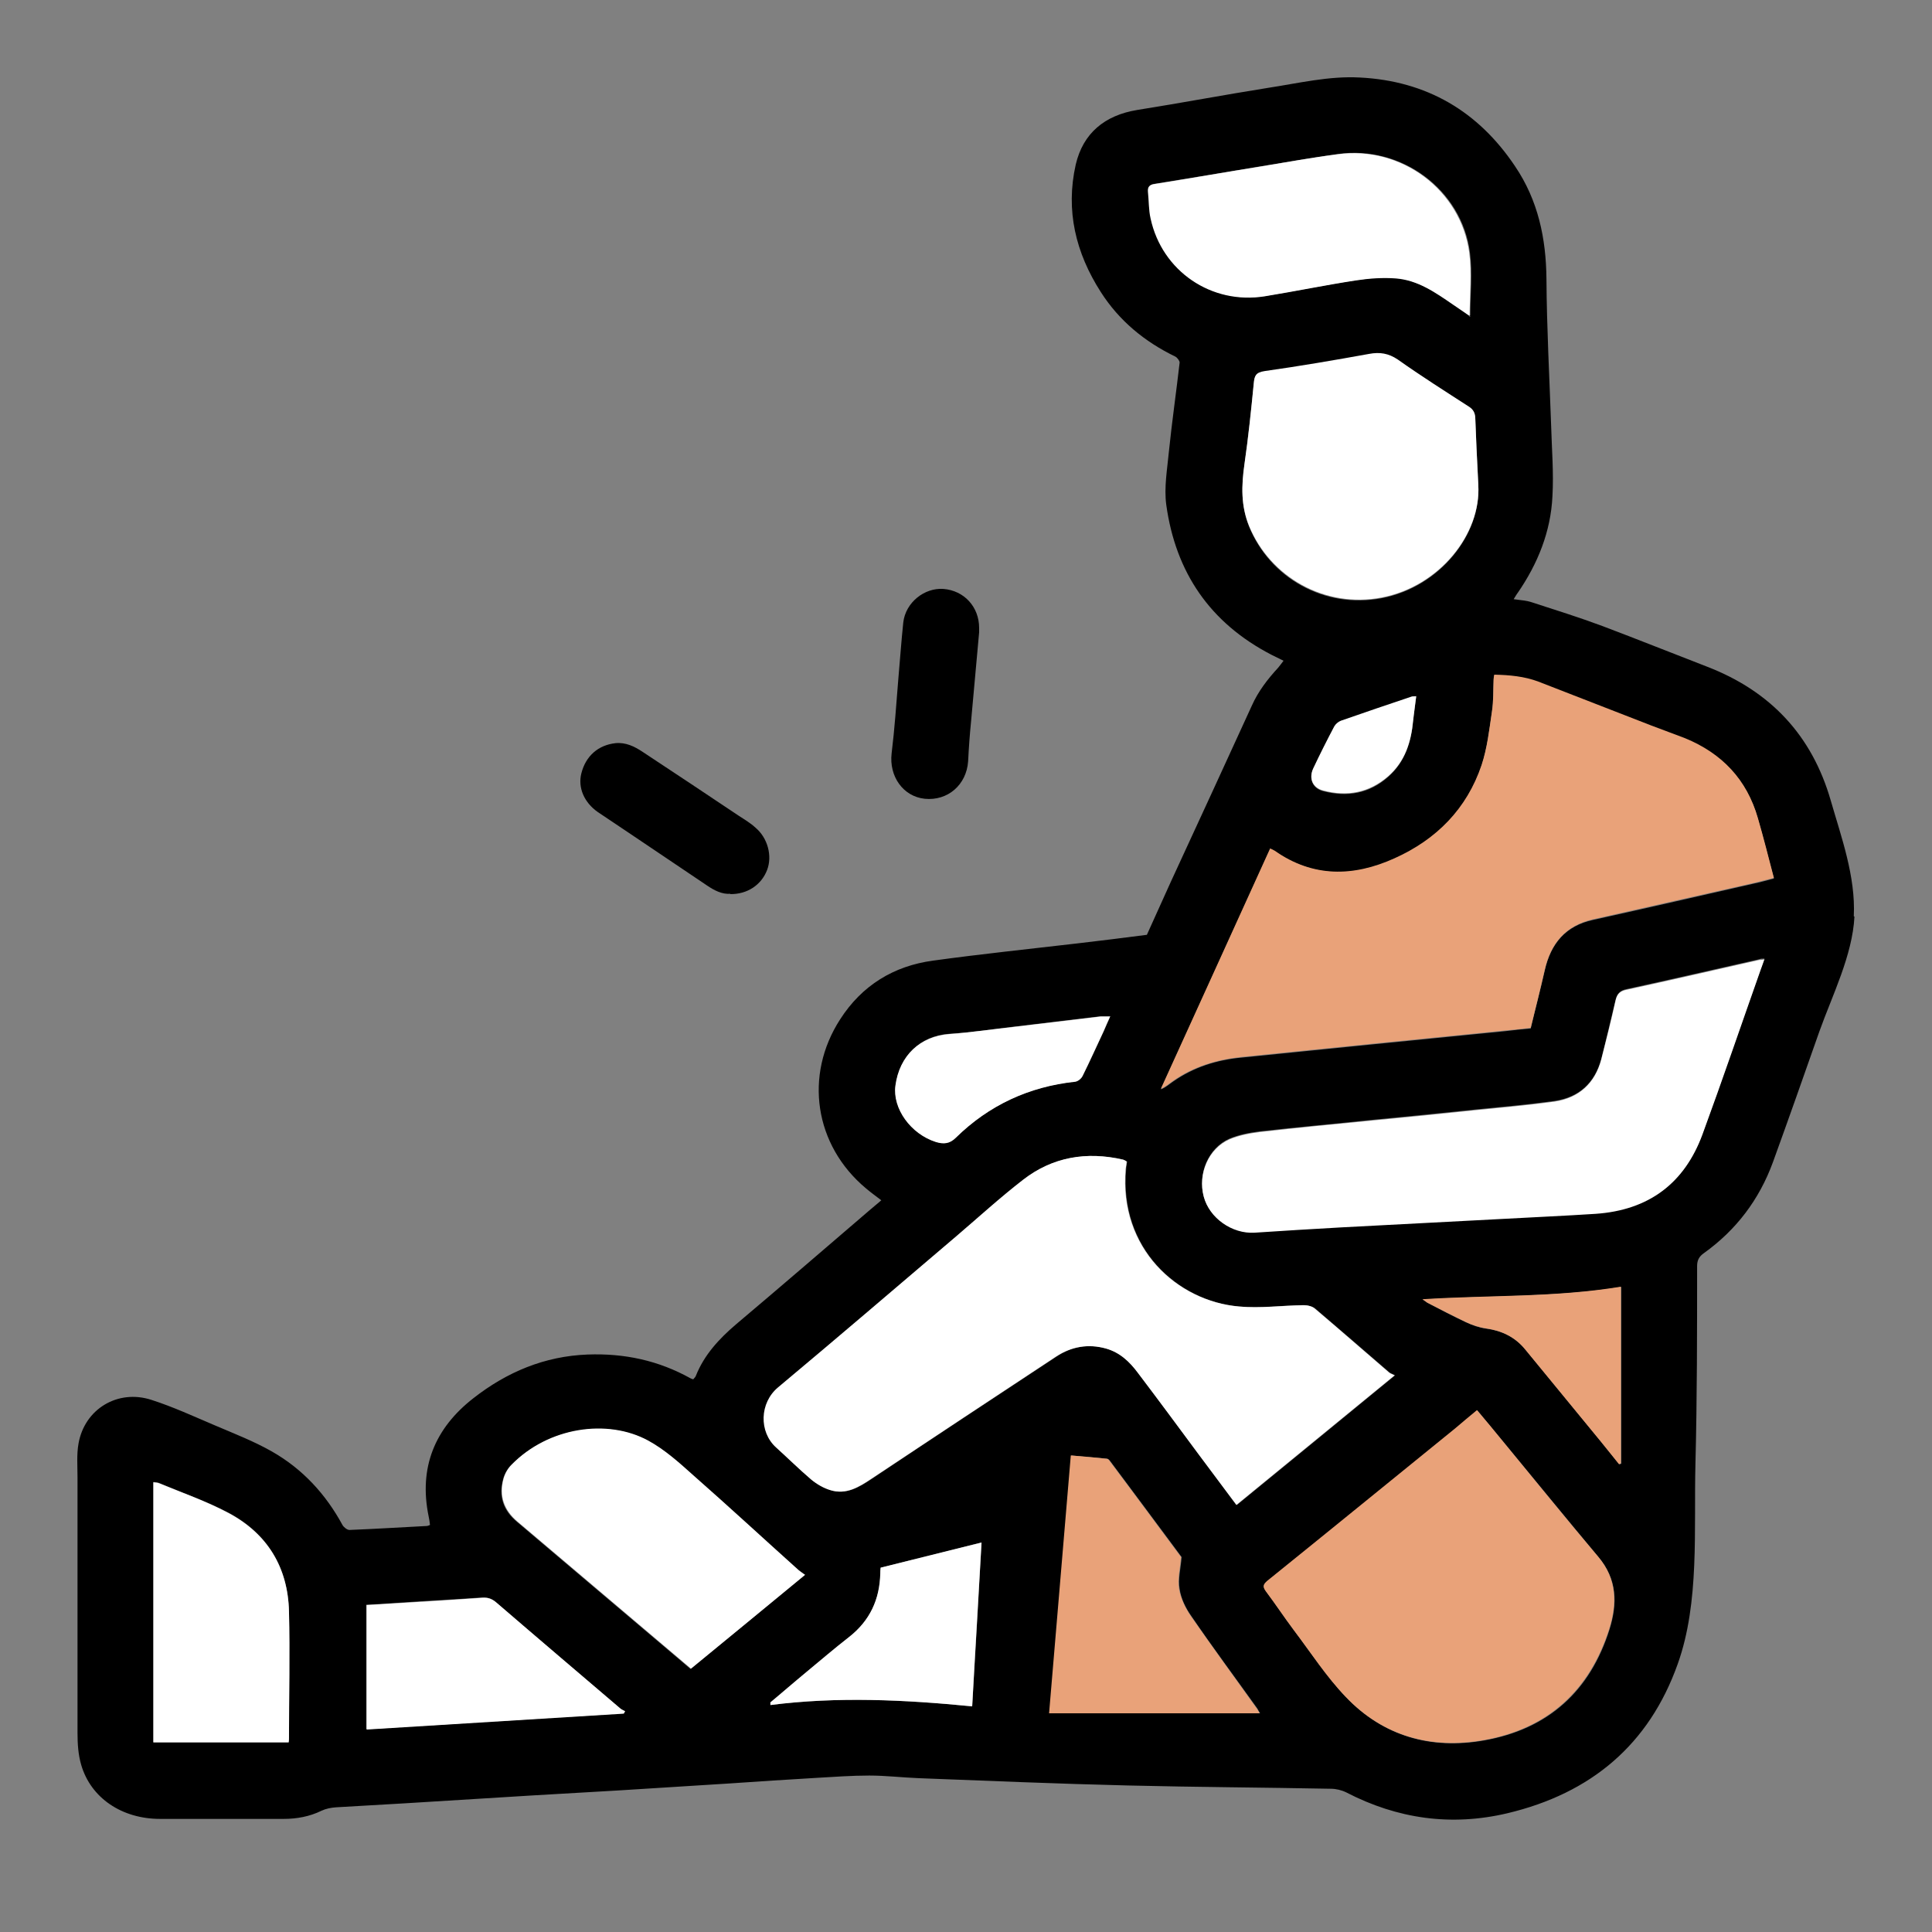 <?xml version="1.0" encoding="UTF-8"?>
<svg xmlns="http://www.w3.org/2000/svg" width="50" height="50" viewBox="0 0 50 50" fill="none">
  <rect x="0" y="0" width="50" height="50" fill="#808080" stroke="none"/>
  <path d="M47.993 23.721C47.941 24.724 47.422 25.752 47.085 26.694C46.688 27.825 46.29 28.956 45.883 30.078C45.529 31.046 44.932 31.834 44.094 32.433C43.973 32.519 43.921 32.613 43.921 32.767C43.921 34.421 43.921 36.185 43.878 37.881C43.834 39.578 43.99 41.471 43.419 43.064C42.676 45.154 41.172 46.413 39.01 46.927C37.558 47.27 36.166 47.073 34.843 46.388C34.722 46.328 34.575 46.293 34.445 46.293C32.69 46.259 30.944 46.251 29.189 46.208C27.382 46.165 25.583 46.088 23.776 46.019C23.344 46.002 22.92 45.951 22.497 45.951C22.039 45.951 21.589 45.985 21.131 46.011C20.379 46.054 19.626 46.105 18.874 46.156C17.923 46.216 16.963 46.276 16.012 46.336C15.269 46.379 14.534 46.422 13.791 46.465C12.684 46.533 11.577 46.602 10.471 46.67C9.883 46.705 9.295 46.739 8.698 46.773C8.569 46.782 8.439 46.807 8.326 46.859C8.015 47.013 7.678 47.073 7.341 47.073C6.277 47.073 5.205 47.073 4.142 47.073C3.156 47.073 2.352 46.533 2.102 45.677C2.024 45.411 2.006 45.128 2.006 44.846C2.006 42.644 2.006 40.443 2.006 38.241C2.006 37.95 1.981 37.642 2.032 37.359C2.188 36.468 3.044 35.946 3.917 36.228C4.479 36.408 5.015 36.657 5.56 36.888C6.061 37.102 6.571 37.299 7.038 37.565C7.834 38.019 8.43 38.669 8.863 39.466C8.897 39.526 8.984 39.595 9.044 39.595C9.71 39.569 10.384 39.526 11.05 39.492C11.067 39.492 11.085 39.483 11.128 39.466C11.119 39.389 11.11 39.312 11.093 39.243C10.834 37.984 11.249 36.965 12.252 36.185C13.116 35.509 14.093 35.097 15.209 35.055C16.16 35.02 17.041 35.209 17.871 35.671C17.889 35.68 17.906 35.688 17.941 35.697C17.966 35.663 18.001 35.637 18.01 35.603C18.226 35.063 18.606 34.652 19.047 34.275C20.206 33.298 21.356 32.305 22.505 31.32C22.601 31.234 22.704 31.157 22.808 31.063C22.661 30.951 22.531 30.857 22.41 30.754C21.079 29.641 20.802 27.833 21.745 26.377C22.307 25.503 23.128 24.998 24.148 24.861C25.393 24.689 26.638 24.561 27.883 24.415C28.48 24.347 29.076 24.27 29.681 24.193C29.889 23.73 30.096 23.276 30.304 22.814C31.004 21.297 31.704 19.781 32.396 18.265C32.56 17.896 32.803 17.579 33.079 17.28C33.122 17.228 33.166 17.168 33.218 17.1C33.105 17.04 33.001 16.997 32.906 16.946C31.315 16.123 30.425 14.813 30.183 13.065C30.122 12.611 30.209 12.14 30.252 11.677C30.33 10.915 30.442 10.144 30.529 9.382C30.529 9.339 30.468 9.253 30.416 9.228C29.621 8.842 28.964 8.302 28.488 7.557C27.84 6.546 27.572 5.45 27.84 4.259C28.03 3.445 28.592 2.983 29.431 2.846C30.563 2.666 31.696 2.452 32.828 2.272C33.615 2.152 34.393 1.963 35.189 2.006C36.918 2.092 38.258 2.88 39.209 4.302C39.806 5.184 40.013 6.169 40.022 7.223C40.03 8.482 40.099 9.75 40.143 11.009C40.16 11.617 40.212 12.234 40.177 12.842C40.134 13.759 39.797 14.59 39.278 15.344C39.243 15.387 39.218 15.438 39.174 15.507C39.356 15.532 39.511 15.541 39.658 15.592C40.264 15.789 40.869 15.978 41.465 16.2C42.373 16.543 43.272 16.903 44.18 17.254C45.823 17.888 46.895 19.036 47.379 20.715C47.647 21.648 48.028 22.685 47.976 23.713L47.993 23.721ZM32.88 21.957C31.929 24.047 30.987 26.12 30.044 28.193C30.174 28.142 30.261 28.056 30.364 27.988C30.892 27.619 31.488 27.431 32.128 27.371C33.287 27.251 34.445 27.139 35.604 27.02C36.728 26.908 37.852 26.797 38.967 26.685C39.183 26.66 39.399 26.634 39.615 26.617C39.736 26.103 39.866 25.615 39.978 25.118C40.134 24.424 40.514 23.961 41.232 23.807C42.624 23.499 44.007 23.182 45.399 22.865C45.572 22.831 45.736 22.779 45.909 22.736C45.762 22.197 45.641 21.691 45.494 21.186C45.209 20.192 44.569 19.515 43.61 19.122C43.324 19.002 43.03 18.907 42.745 18.796C41.768 18.419 40.791 18.034 39.814 17.657C39.451 17.52 39.071 17.485 38.673 17.477C38.664 17.528 38.656 17.562 38.656 17.597C38.638 17.879 38.656 18.154 38.612 18.428C38.543 18.89 38.491 19.37 38.344 19.815C37.964 20.946 37.177 21.743 36.088 22.231C35.033 22.702 33.987 22.719 32.993 22.034C32.958 22.008 32.915 21.991 32.872 21.974L32.88 21.957ZM32.007 38.952C33.373 37.839 34.713 36.734 36.105 35.594C36.045 35.56 35.993 35.543 35.958 35.517C35.327 34.969 34.687 34.421 34.047 33.872C33.978 33.812 33.849 33.778 33.754 33.778C33.191 33.778 32.63 33.864 32.076 33.812C30.477 33.675 28.964 32.305 29.145 30.258C29.145 30.189 29.163 30.12 29.171 30.061C29.137 30.043 29.128 30.035 29.111 30.026C29.093 30.026 29.085 30.018 29.067 30.009C28.125 29.795 27.252 29.941 26.491 30.532C25.903 30.994 25.341 31.5 24.771 31.988C23.232 33.29 21.71 34.609 20.154 35.903C19.67 36.305 19.652 37.059 20.102 37.462C20.413 37.736 20.698 38.027 21.01 38.293C21.157 38.413 21.33 38.507 21.511 38.567C21.909 38.687 22.237 38.49 22.557 38.276C24.148 37.213 25.748 36.16 27.347 35.106C27.745 34.84 28.177 34.772 28.635 34.9C28.998 35.003 29.249 35.243 29.465 35.534C29.984 36.237 30.511 36.939 31.03 37.633C31.35 38.061 31.67 38.49 32.016 38.952H32.007ZM38.232 36.502C38.033 36.665 37.852 36.828 37.67 36.973C36.053 38.293 34.428 39.612 32.803 40.922C32.69 41.008 32.681 41.068 32.768 41.188C33.019 41.522 33.243 41.865 33.494 42.199C33.935 42.781 34.333 43.398 34.834 43.921C35.803 44.94 37.039 45.283 38.405 45.043C40.065 44.752 41.154 43.766 41.656 42.164C41.863 41.496 41.855 40.871 41.37 40.297C40.532 39.295 39.71 38.284 38.88 37.282C38.673 37.033 38.465 36.785 38.241 36.511L38.232 36.502ZM45.667 24.809C45.598 24.809 45.563 24.809 45.529 24.826C44.388 25.084 43.238 25.349 42.097 25.598C41.924 25.632 41.855 25.717 41.811 25.872C41.69 26.386 41.569 26.9 41.44 27.405C41.275 28.022 40.869 28.399 40.229 28.493C39.546 28.587 38.863 28.647 38.171 28.716C37.29 28.81 36.408 28.895 35.526 28.981C34.549 29.084 33.572 29.17 32.595 29.281C32.327 29.315 32.059 29.367 31.817 29.469C31.272 29.709 30.995 30.369 31.151 30.951C31.298 31.508 31.886 31.919 32.465 31.885C33.209 31.842 33.961 31.791 34.705 31.748C36.114 31.671 37.523 31.602 38.932 31.525C39.719 31.483 40.506 31.448 41.292 31.397C42.659 31.303 43.592 30.609 44.059 29.341C44.578 27.927 45.062 26.497 45.563 25.084C45.598 24.998 45.624 24.912 45.667 24.792V24.809ZM38.258 12.551C38.223 11.849 38.197 11.343 38.18 10.829C38.18 10.701 38.137 10.615 38.025 10.547C37.402 10.144 36.779 9.741 36.174 9.322C35.932 9.15 35.707 9.125 35.431 9.176C34.532 9.339 33.632 9.493 32.725 9.622C32.5 9.656 32.465 9.741 32.448 9.93C32.379 10.632 32.301 11.326 32.206 12.029C32.128 12.577 32.111 13.091 32.327 13.63C32.863 14.95 34.272 15.764 35.759 15.481C37.264 15.19 38.336 13.828 38.258 12.56V12.551ZM20.828 40.768C20.75 40.717 20.698 40.691 20.664 40.648C19.756 39.826 18.848 38.995 17.923 38.181C17.56 37.856 17.188 37.522 16.765 37.29C15.719 36.716 14.18 36.948 13.229 37.916C13.133 38.01 13.056 38.147 13.021 38.276C12.9 38.721 13.021 39.089 13.384 39.389C14.759 40.554 16.134 41.719 17.508 42.884C17.629 42.987 17.742 43.081 17.871 43.193C18.848 42.387 19.808 41.599 20.82 40.768H20.828ZM38.05 8.191C38.05 7.617 38.111 7.069 38.042 6.538C37.834 4.91 36.269 3.754 34.627 3.985C33.961 4.079 33.295 4.199 32.638 4.302C31.722 4.456 30.805 4.61 29.889 4.756C29.759 4.773 29.716 4.833 29.725 4.953C29.742 5.184 29.742 5.424 29.794 5.647C30.088 7.009 31.359 7.883 32.751 7.66C33.537 7.531 34.324 7.369 35.111 7.249C35.448 7.197 35.794 7.163 36.14 7.197C36.702 7.249 37.16 7.566 37.618 7.874C37.765 7.968 37.903 8.071 38.068 8.182L38.05 8.191ZM27.148 44.34H32.612C32.578 44.289 32.56 44.255 32.543 44.22C31.973 43.424 31.385 42.636 30.831 41.822C30.684 41.616 30.563 41.368 30.529 41.119C30.485 40.871 30.555 40.605 30.581 40.297C29.993 39.5 29.361 38.661 28.739 37.822C28.722 37.796 28.687 37.761 28.661 37.753C28.359 37.719 28.047 37.702 27.727 37.667C27.537 39.903 27.356 42.113 27.166 44.34H27.148ZM3.969 45.086H7.471C7.471 45.043 7.479 45.008 7.479 44.966C7.479 43.878 7.505 42.79 7.479 41.702C7.453 40.571 6.926 39.689 5.914 39.149C5.344 38.849 4.721 38.635 4.116 38.378C4.073 38.361 4.03 38.361 3.969 38.353V45.077V45.086ZM9.485 44.752C11.716 44.614 13.92 44.477 16.134 44.34C16.142 44.323 16.16 44.306 16.168 44.28C16.125 44.255 16.073 44.237 16.038 44.203C14.966 43.295 13.894 42.379 12.831 41.462C12.727 41.368 12.615 41.334 12.476 41.342C11.759 41.394 11.041 41.428 10.315 41.479C10.038 41.496 9.762 41.514 9.476 41.531V44.743L9.485 44.752ZM19.938 44.058C19.938 44.058 19.938 44.1 19.938 44.126C21.675 43.904 23.413 43.989 25.16 44.16C25.246 42.73 25.324 41.334 25.402 39.92C24.503 40.143 23.647 40.357 22.791 40.571C22.791 40.623 22.782 40.674 22.782 40.717C22.773 41.394 22.514 41.95 21.969 42.37C21.589 42.661 21.226 42.978 20.863 43.278C20.552 43.535 20.24 43.801 19.938 44.058ZM28.73 26.3C28.627 26.3 28.557 26.3 28.488 26.3C27.745 26.386 27.01 26.48 26.266 26.566C25.704 26.634 25.134 26.72 24.572 26.754C23.82 26.805 23.284 27.311 23.18 28.09C23.102 28.681 23.578 29.341 24.226 29.547C24.433 29.615 24.589 29.598 24.745 29.435C25.601 28.596 26.629 28.116 27.831 27.988C27.9 27.988 27.987 27.91 28.021 27.842C28.212 27.465 28.384 27.071 28.566 26.685C28.618 26.566 28.678 26.446 28.739 26.291L28.73 26.3ZM41.906 37.899L41.958 37.881V33.307C40.255 33.581 38.552 33.521 36.823 33.633C36.892 33.675 36.918 33.701 36.944 33.718C37.281 33.89 37.609 34.069 37.947 34.224C38.111 34.301 38.284 34.361 38.465 34.386C38.872 34.438 39.218 34.609 39.477 34.926C40.134 35.723 40.782 36.519 41.44 37.316C41.604 37.513 41.759 37.71 41.915 37.907L41.906 37.899ZM36.658 18.034C36.598 18.034 36.572 18.034 36.537 18.042C35.924 18.248 35.31 18.453 34.705 18.668C34.635 18.693 34.566 18.753 34.532 18.813C34.341 19.173 34.169 19.533 33.987 19.901C33.866 20.158 33.97 20.406 34.246 20.475C34.869 20.638 35.439 20.535 35.924 20.107C36.364 19.721 36.52 19.207 36.572 18.659C36.589 18.453 36.624 18.256 36.65 18.042L36.658 18.034Z" fill="black"></path>
  <path d="M25.34 16.363C25.271 17.125 25.202 17.888 25.133 18.65C25.098 19.001 25.072 19.353 25.055 19.704C25.012 20.312 24.527 20.732 23.931 20.672C23.369 20.612 23.006 20.089 23.075 19.498C23.153 18.864 23.196 18.222 23.248 17.579C23.291 17.091 23.326 16.594 23.377 16.106C23.438 15.592 23.922 15.207 24.415 15.241C24.951 15.284 25.34 15.704 25.34 16.252C25.34 16.286 25.34 16.32 25.34 16.363Z" fill="black"></path>
  <path d="M18.902 23.131C18.686 23.148 18.487 23.045 18.297 22.916C17.622 22.462 16.948 22.008 16.274 21.554C16.006 21.375 15.738 21.195 15.47 21.015C15.115 20.766 14.951 20.381 15.046 20.012C15.159 19.567 15.478 19.284 15.928 19.233C16.196 19.207 16.421 19.319 16.628 19.456C17.458 20.004 18.297 20.561 19.127 21.117C19.274 21.212 19.43 21.306 19.559 21.426C19.87 21.692 19.991 22.154 19.853 22.514C19.706 22.899 19.343 23.148 18.893 23.139L18.902 23.131Z" fill="black"></path>
  <path d="M32.87 21.957C32.87 21.957 32.948 21.991 32.991 22.017C33.977 22.711 35.023 22.694 36.086 22.214C37.176 21.726 37.962 20.929 38.343 19.798C38.49 19.353 38.542 18.882 38.611 18.411C38.654 18.136 38.645 17.854 38.654 17.58C38.654 17.545 38.663 17.511 38.671 17.46C39.06 17.468 39.45 17.503 39.813 17.64C40.79 18.017 41.767 18.402 42.743 18.779C43.029 18.89 43.323 18.993 43.608 19.104C44.568 19.498 45.208 20.175 45.493 21.169C45.64 21.674 45.77 22.188 45.908 22.719C45.735 22.762 45.562 22.805 45.398 22.848C44.006 23.165 42.623 23.473 41.23 23.79C40.513 23.953 40.133 24.416 39.977 25.101C39.864 25.598 39.743 26.086 39.614 26.6C39.398 26.625 39.181 26.651 38.965 26.668C37.841 26.78 36.717 26.891 35.602 27.003C34.444 27.122 33.285 27.234 32.127 27.354C31.487 27.422 30.89 27.602 30.363 27.97C30.259 28.039 30.173 28.125 30.043 28.176C30.985 26.103 31.936 24.021 32.879 21.94L32.87 21.957Z" fill="#E9A279"></path>
  <path d="M32 38.952C31.654 38.489 31.334 38.061 31.015 37.633C30.496 36.931 29.977 36.228 29.45 35.534C29.234 35.243 28.983 35.003 28.62 34.9C28.162 34.772 27.729 34.849 27.331 35.106C25.732 36.16 24.141 37.213 22.542 38.275C22.222 38.489 21.893 38.687 21.496 38.567C21.314 38.515 21.141 38.412 20.994 38.292C20.683 38.027 20.389 37.736 20.086 37.462C19.637 37.059 19.654 36.305 20.138 35.903C21.686 34.609 23.216 33.298 24.755 31.988C25.326 31.5 25.879 30.994 26.476 30.532C27.236 29.941 28.118 29.795 29.052 30.009C29.069 30.009 29.078 30.018 29.095 30.026C29.113 30.026 29.121 30.043 29.156 30.06C29.156 30.12 29.139 30.189 29.13 30.257C28.957 32.305 30.461 33.675 32.061 33.812C32.614 33.864 33.176 33.787 33.738 33.778C33.833 33.778 33.963 33.804 34.032 33.872C34.672 34.412 35.303 34.969 35.943 35.517C35.977 35.551 36.029 35.56 36.09 35.594C34.698 36.733 33.358 37.83 31.991 38.952H32Z" fill="white"></path>
  <path d="M38.231 36.502C38.465 36.777 38.672 37.025 38.871 37.273C39.701 38.284 40.522 39.295 41.361 40.289C41.845 40.863 41.854 41.497 41.646 42.156C41.136 43.758 40.047 44.743 38.395 45.034C37.038 45.274 35.793 44.932 34.825 43.912C34.323 43.39 33.926 42.773 33.485 42.19C33.234 41.856 33.009 41.514 32.758 41.18C32.672 41.06 32.689 41.008 32.793 40.914C34.419 39.603 36.035 38.284 37.661 36.965C37.842 36.811 38.024 36.657 38.223 36.494L38.231 36.502Z" fill="#E9A279"></path>
  <path d="M45.669 24.81C45.625 24.93 45.599 25.015 45.565 25.101C45.063 26.523 44.579 27.945 44.06 29.358C43.594 30.626 42.669 31.32 41.294 31.414C40.507 31.465 39.72 31.5 38.934 31.543C37.524 31.62 36.115 31.688 34.706 31.765C33.962 31.808 33.21 31.851 32.467 31.902C31.887 31.937 31.299 31.526 31.152 30.969C30.997 30.386 31.273 29.727 31.818 29.487C32.06 29.384 32.337 29.332 32.596 29.298C33.573 29.187 34.55 29.093 35.527 28.998C36.409 28.913 37.291 28.827 38.173 28.733C38.856 28.664 39.547 28.604 40.23 28.51C40.861 28.416 41.276 28.039 41.441 27.422C41.571 26.908 41.7 26.403 41.813 25.889C41.847 25.726 41.925 25.649 42.098 25.615C43.248 25.366 44.389 25.101 45.53 24.844C45.565 24.844 45.599 24.844 45.669 24.827V24.81Z" fill="white"></path>
  <path d="M38.258 12.542C38.335 13.81 37.263 15.172 35.759 15.463C34.281 15.746 32.871 14.932 32.327 13.613C32.111 13.082 32.128 12.56 32.206 12.011C32.309 11.318 32.379 10.615 32.448 9.913C32.465 9.724 32.5 9.639 32.724 9.604C33.632 9.476 34.531 9.322 35.431 9.159C35.707 9.107 35.932 9.142 36.174 9.304C36.779 9.733 37.402 10.127 38.024 10.529C38.128 10.598 38.171 10.684 38.18 10.812C38.197 11.318 38.223 11.823 38.258 12.534V12.542Z" fill="white"></path>
  <path d="M20.831 40.76C19.819 41.591 18.86 42.387 17.883 43.184C17.753 43.073 17.632 42.97 17.52 42.876C16.145 41.711 14.77 40.546 13.396 39.381C13.041 39.081 12.911 38.712 13.033 38.267C13.067 38.139 13.145 38.001 13.24 37.907C14.191 36.931 15.721 36.708 16.776 37.282C17.2 37.513 17.572 37.847 17.935 38.173C18.86 38.986 19.759 39.818 20.675 40.64C20.718 40.674 20.77 40.708 20.84 40.76H20.831Z" fill="white"></path>
  <path d="M38.051 8.191C37.896 8.08 37.749 7.985 37.602 7.883C37.152 7.574 36.694 7.249 36.123 7.206C35.786 7.18 35.431 7.206 35.094 7.257C34.308 7.377 33.521 7.54 32.734 7.668C31.351 7.891 30.071 7.017 29.777 5.655C29.725 5.433 29.734 5.193 29.708 4.961C29.699 4.842 29.743 4.782 29.872 4.764C30.789 4.619 31.705 4.456 32.622 4.31C33.287 4.199 33.944 4.079 34.61 3.994C36.253 3.762 37.809 4.91 38.025 6.546C38.094 7.077 38.034 7.626 38.034 8.2L38.051 8.191Z" fill="white"></path>
  <path d="M27.15 44.34C27.34 42.113 27.522 39.903 27.712 37.667C28.032 37.693 28.343 37.719 28.646 37.753C28.672 37.753 28.706 37.787 28.724 37.822C29.355 38.661 29.977 39.509 30.565 40.297C30.539 40.606 30.47 40.871 30.513 41.12C30.556 41.368 30.677 41.617 30.816 41.822C31.378 42.627 31.957 43.424 32.528 44.221C32.554 44.255 32.571 44.289 32.597 44.34H27.133H27.15Z" fill="#E9A279"></path>
  <path d="M3.969 45.086V38.361C4.021 38.37 4.072 38.37 4.116 38.387C4.721 38.635 5.335 38.849 5.914 39.158C6.926 39.697 7.453 40.571 7.479 41.711C7.505 42.798 7.479 43.886 7.479 44.974C7.479 45.008 7.479 45.043 7.47 45.094H3.969V45.086Z" fill="white"></path>
  <path d="M9.488 44.752V41.539C9.774 41.522 10.05 41.505 10.327 41.488C11.044 41.445 11.771 41.402 12.488 41.351C12.627 41.342 12.73 41.377 12.843 41.471C13.906 42.387 14.978 43.295 16.05 44.212C16.085 44.246 16.137 44.263 16.18 44.289C16.171 44.306 16.154 44.323 16.145 44.349C13.932 44.486 11.719 44.623 9.497 44.76L9.488 44.752Z" fill="white"></path>
  <path d="M19.938 44.058C20.249 43.801 20.551 43.535 20.863 43.278C21.234 42.97 21.598 42.661 21.969 42.37C22.514 41.942 22.765 41.394 22.782 40.717C22.782 40.674 22.782 40.623 22.791 40.571C23.646 40.357 24.502 40.143 25.402 39.92C25.324 41.334 25.237 42.73 25.16 44.16C23.413 43.989 21.675 43.903 19.938 44.126C19.938 44.1 19.938 44.083 19.938 44.058Z" fill="white"></path>
  <path d="M28.732 26.3C28.662 26.445 28.61 26.574 28.559 26.694C28.377 27.079 28.204 27.465 28.014 27.85C27.979 27.919 27.893 27.987 27.824 27.996C26.631 28.124 25.593 28.604 24.737 29.444C24.573 29.606 24.417 29.615 24.218 29.555C23.57 29.349 23.095 28.69 23.172 28.099C23.276 27.319 23.812 26.822 24.564 26.762C25.135 26.72 25.697 26.634 26.259 26.574C27.003 26.488 27.737 26.394 28.481 26.308C28.55 26.308 28.619 26.308 28.723 26.308L28.732 26.3Z" fill="white"></path>
  <path d="M41.905 37.899C41.749 37.702 41.585 37.505 41.429 37.308C40.772 36.511 40.124 35.714 39.467 34.918C39.207 34.601 38.87 34.438 38.455 34.378C38.282 34.352 38.101 34.292 37.936 34.215C37.599 34.052 37.262 33.881 36.934 33.71C36.908 33.693 36.882 33.675 36.812 33.624C38.542 33.513 40.245 33.581 41.948 33.299V37.873L41.896 37.89L41.905 37.899Z" fill="#E9A279"></path>
  <path d="M36.65 18.025C36.624 18.239 36.598 18.445 36.572 18.642C36.521 19.199 36.365 19.704 35.924 20.09C35.431 20.518 34.861 20.621 34.247 20.458C33.97 20.389 33.866 20.141 33.987 19.884C34.16 19.516 34.342 19.156 34.532 18.796C34.567 18.736 34.636 18.676 34.705 18.651C35.319 18.436 35.924 18.231 36.538 18.025C36.564 18.017 36.598 18.025 36.659 18.017L36.65 18.025Z" fill="white"></path>
</svg>
